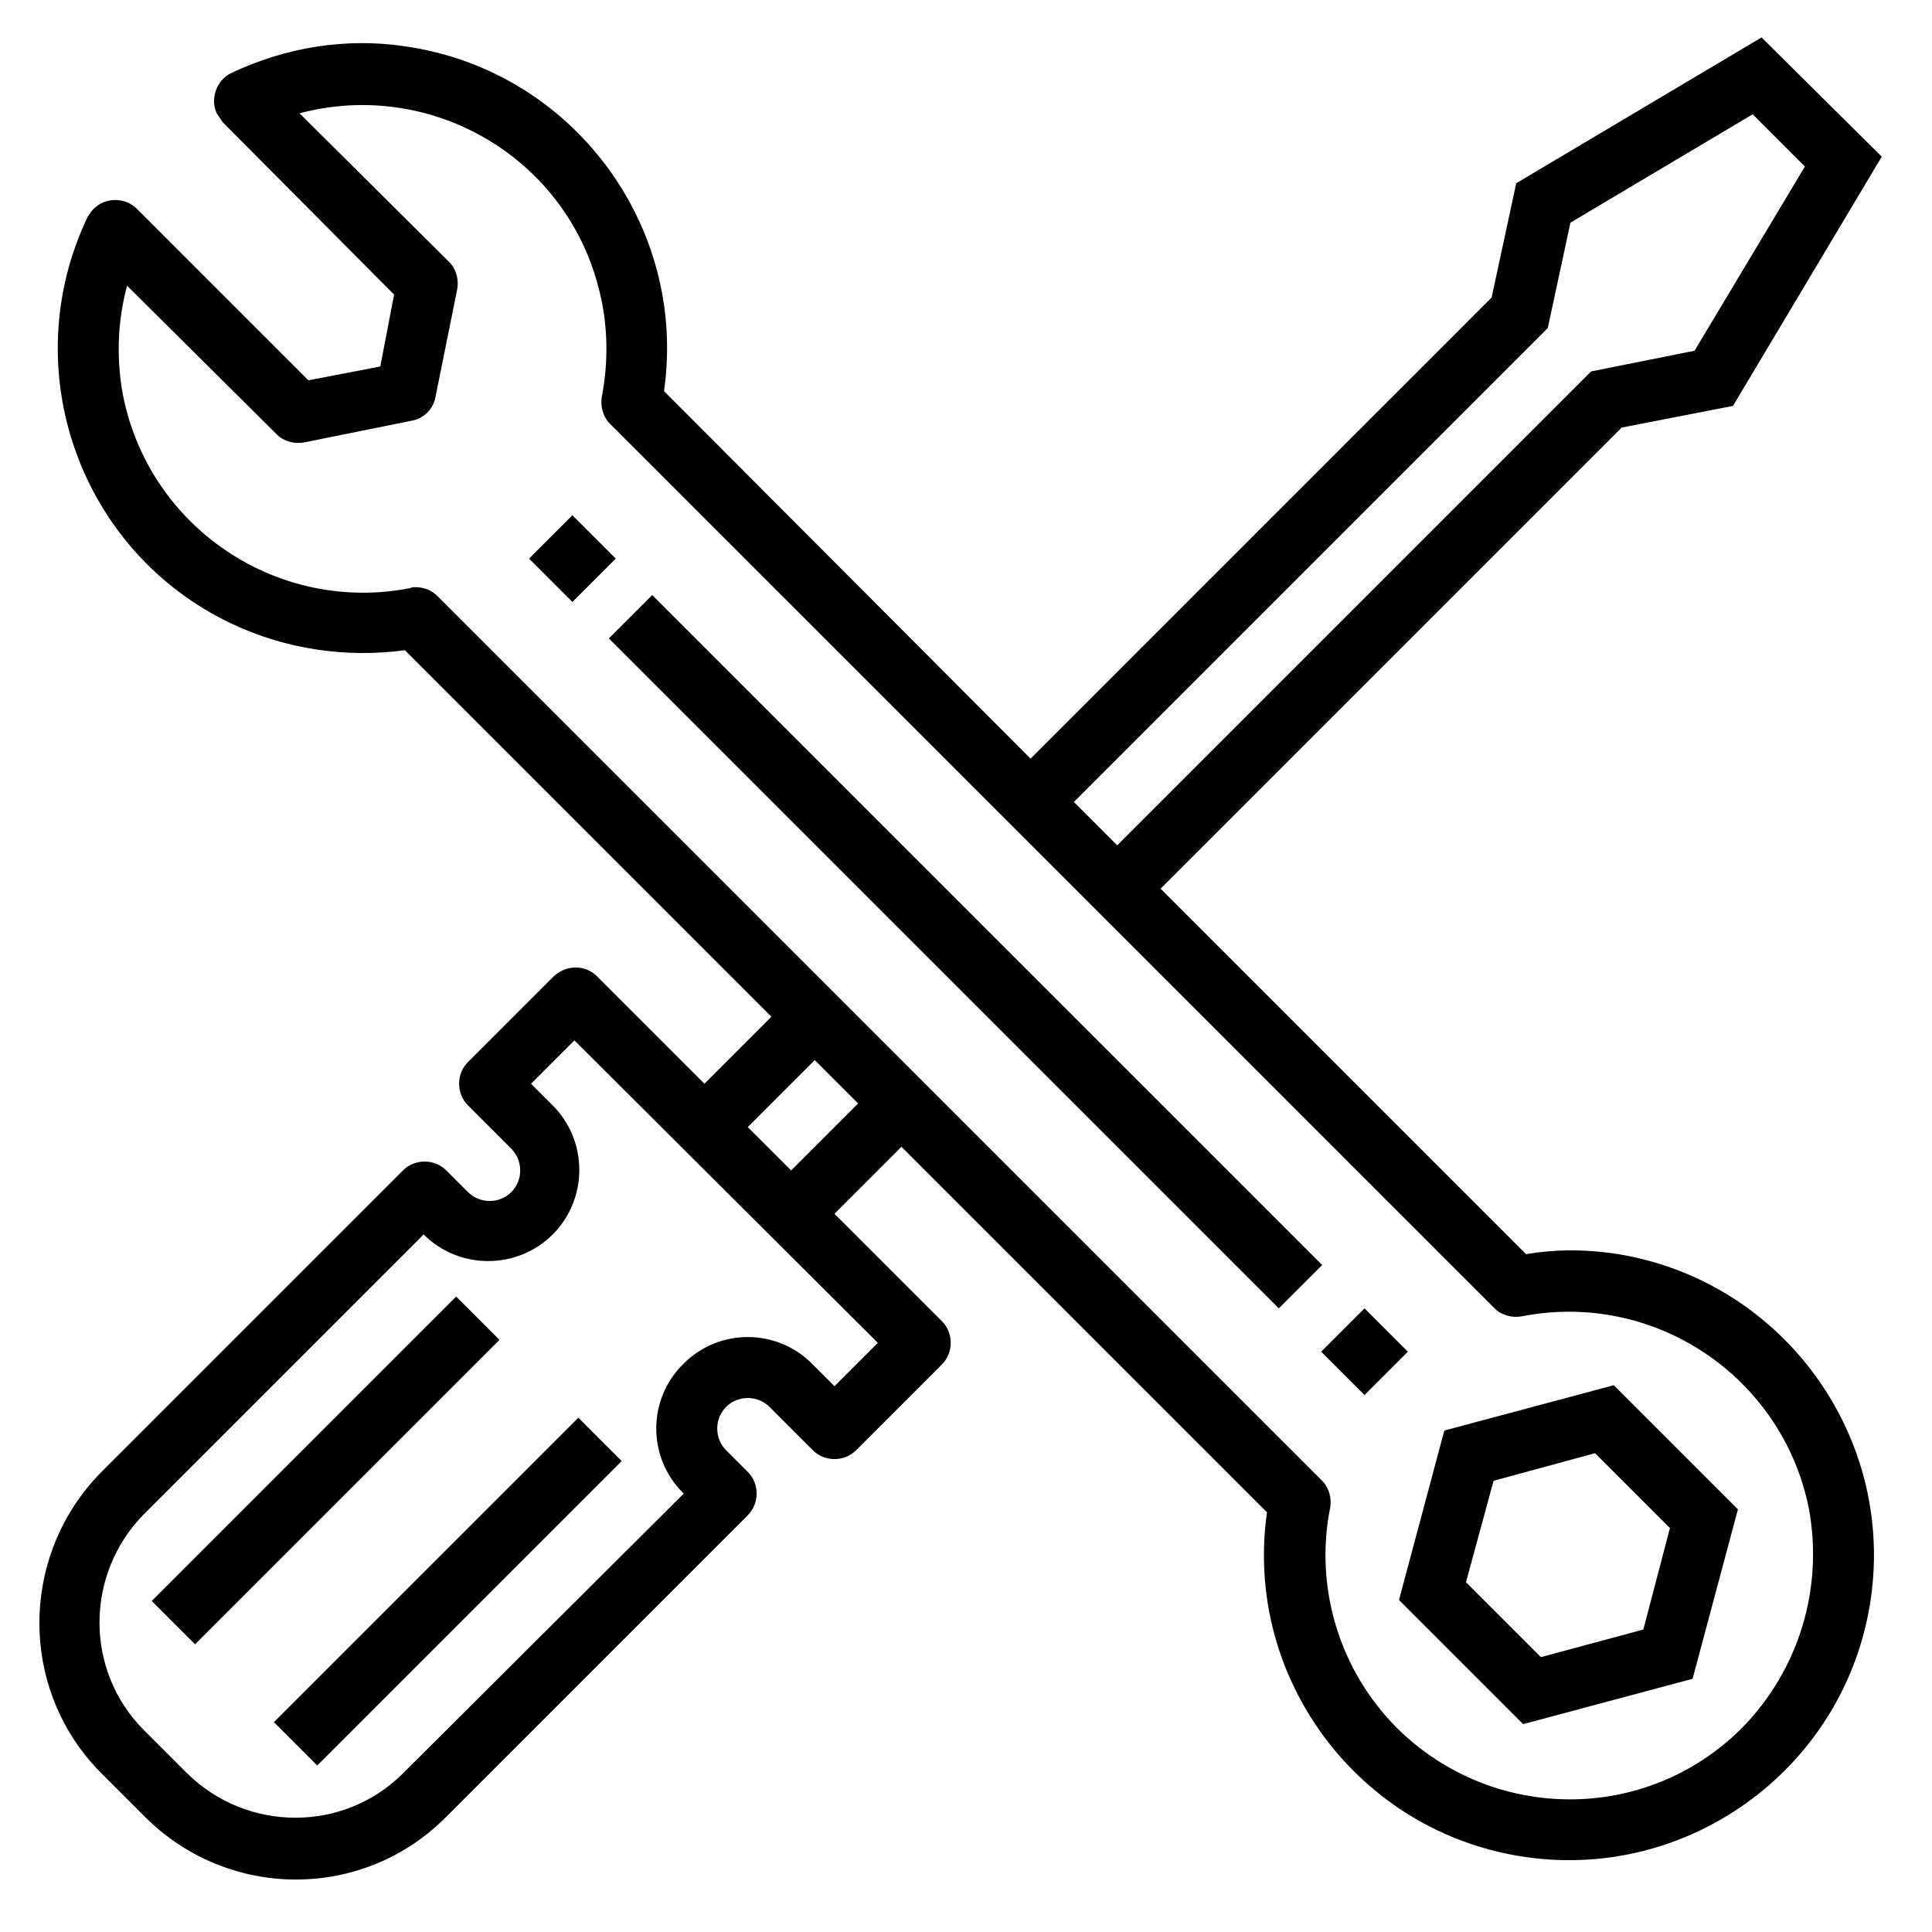 <?xml version="1.0" encoding="utf-8"?>
<!-- Generator: Adobe Illustrator 24.3.0, SVG Export Plug-In . SVG Version: 6.00 Build 0)  -->
<svg version="1.1" id="レイヤー_1" xmlns="http://www.w3.org/2000/svg" xmlns:xlink="http://www.w3.org/1999/xlink" x="0px"
	 y="0px" viewBox="0 0 196.1 196.1" style="enable-background:new 0 0 196.1 196.1;" xml:space="preserve">
<g id="Tools">
	<path d="M53.7,56.7l4.4-4.4l4.4,4.4l-4.4,4.4L53.7,56.7z"/>
	<path d="M154.9,127.3l-37.1-37.1l46.8-46.8l11.3-2.2L191,15.9L178.8,3.8l-24.9,14.8l-2.5,11.6L104.6,77L67.4,39.7
		c2.4-16.9-9.4-32.6-26.3-35c-6-0.9-12.1,0.1-17.6,2.7c-1.5,0.7-2.2,2.6-1.5,4.1c0.2,0.3,0.4,0.6,0.6,0.9L40,29.9l-1.4,7.3l-7.3,1.4
		L13.9,21.2c-1.2-1.2-3.2-1.2-4.4,0c-0.2,0.2-0.4,0.5-0.6,0.8C1.5,37.5,8.1,56,23.5,63.3c5.5,2.6,11.6,3.5,17.6,2.7l37.2,37.2
		l-6.8,6.8L60.6,99.1c-1.2-1.2-3.1-1.2-4.4,0l-8.7,8.7c-1.2,1.2-1.2,3.2,0,4.4l4.4,4.4c1.2,1.2,1.2,3.2,0,4.4
		c-1.2,1.2-3.2,1.2-4.4,0l0,0l-2.2-2.2c-1.2-1.2-3.2-1.2-4.4,0l-30.6,30.6c-8.4,8.5-8.4,22.2,0,30.6l4.4,4.4
		c8.5,8.5,22.2,8.5,30.6,0c0,0,0,0,0,0l30.6-30.6c1.2-1.2,1.2-3.2,0-4.4l-2.2-2.2c-1.2-1.2-1.2-3.2,0-4.4c0,0,0,0,0,0
		c1.2-1.2,3.2-1.2,4.4,0l4.4,4.4c1.2,1.2,3.2,1.2,4.4,0c0,0,0,0,0,0l8.7-8.7c1.2-1.2,1.2-3.2,0-4.4l-10.9-10.9l6.8-6.8l37.1,37.1
		c-2.4,16.9,9.4,32.6,26.3,35c16.9,2.4,32.6-9.4,35-26.3s-9.4-32.6-26.3-35C160.7,126.8,157.8,126.8,154.9,127.3L154.9,127.3z
		 M157.1,33.3l2.3-10.7l18.5-11l5.3,5.3L172,35.6l-10.5,2.1l-48.1,48.1l-4.4-4.4L157.1,33.3z M89.1,136.3l-4.4,4.4l-2.2-2.2
		c-3.6-3.7-9.5-3.7-13.1-0.1c-3.7,3.6-3.7,9.5-0.1,13.1c0,0,0.1,0.1,0.1,0.1L40.9,180c-6,6-15.8,6-21.9,0l-4.4-4.4
		c-6-6-6-15.8,0-21.9l28.4-28.4c3.6,3.6,9.5,3.6,13.1,0c0,0,0,0,0,0c3.6-3.6,3.6-9.5,0-13.1l-2.2-2.2l4.4-4.4L89.1,136.3z
		 M80.3,118.8l-4.4-4.4l6.8-6.8l4.4,4.4L80.3,118.8z M176.8,175.4c-9.7,9.7-25.3,9.6-35,0c-5.8-5.8-8.4-14.2-6.8-22.3
		c0.2-1-0.1-2.1-0.8-2.8L44.4,60.5c-0.6-0.6-1.4-0.9-2.2-0.9c-0.2,0-0.4,0-0.6,0.1c-13.4,2.6-26.4-6.1-29.1-19.5
		c-0.7-3.7-0.6-7.5,0.4-11.2l15.2,15.1c0.7,0.7,1.8,1,2.8,0.8l10.9-2.2c1.2-0.2,2.2-1.2,2.4-2.4l2.2-10.9c0.2-1-0.1-2.1-0.8-2.8
		L30.4,11.5C43.6,8,57.2,15.8,60.7,29c1,3.6,1.1,7.5,0.4,11.2c-0.2,1,0.1,2.1,0.8,2.8l89.8,89.8c0.7,0.7,1.8,1,2.8,0.8
		c13.4-2.6,26.4,6.1,29.1,19.5C185.1,161.2,182.6,169.5,176.8,175.4L176.8,175.4z"/>
	<path d="M146.6,145.2l-4.6,17.2l12.6,12.6l17.2-4.6l4.6-17.2l-12.6-12.6L146.6,145.2z M166.8,165.4l-10.4,2.8l-7.6-7.6l2.8-10.3
		l10.3-2.8l7.6,7.6L166.8,165.4z"/>
	<path d="M61.8,64.8l4.4-4.4l68,68l-4.4,4.4L61.8,64.8z"/>
	<path d="M134.1,137.2l4.4-4.4l4.4,4.4l-4.4,4.4L134.1,137.2z"/>
	<path d="M15.4,162.5l30.9-30.9l4.4,4.4l-30.9,30.9L15.4,162.5z"/>
	<path d="M27.8,174.8l30.9-30.9l4.4,4.4l-30.9,30.9L27.8,174.8z"/>
</g>
</svg>
